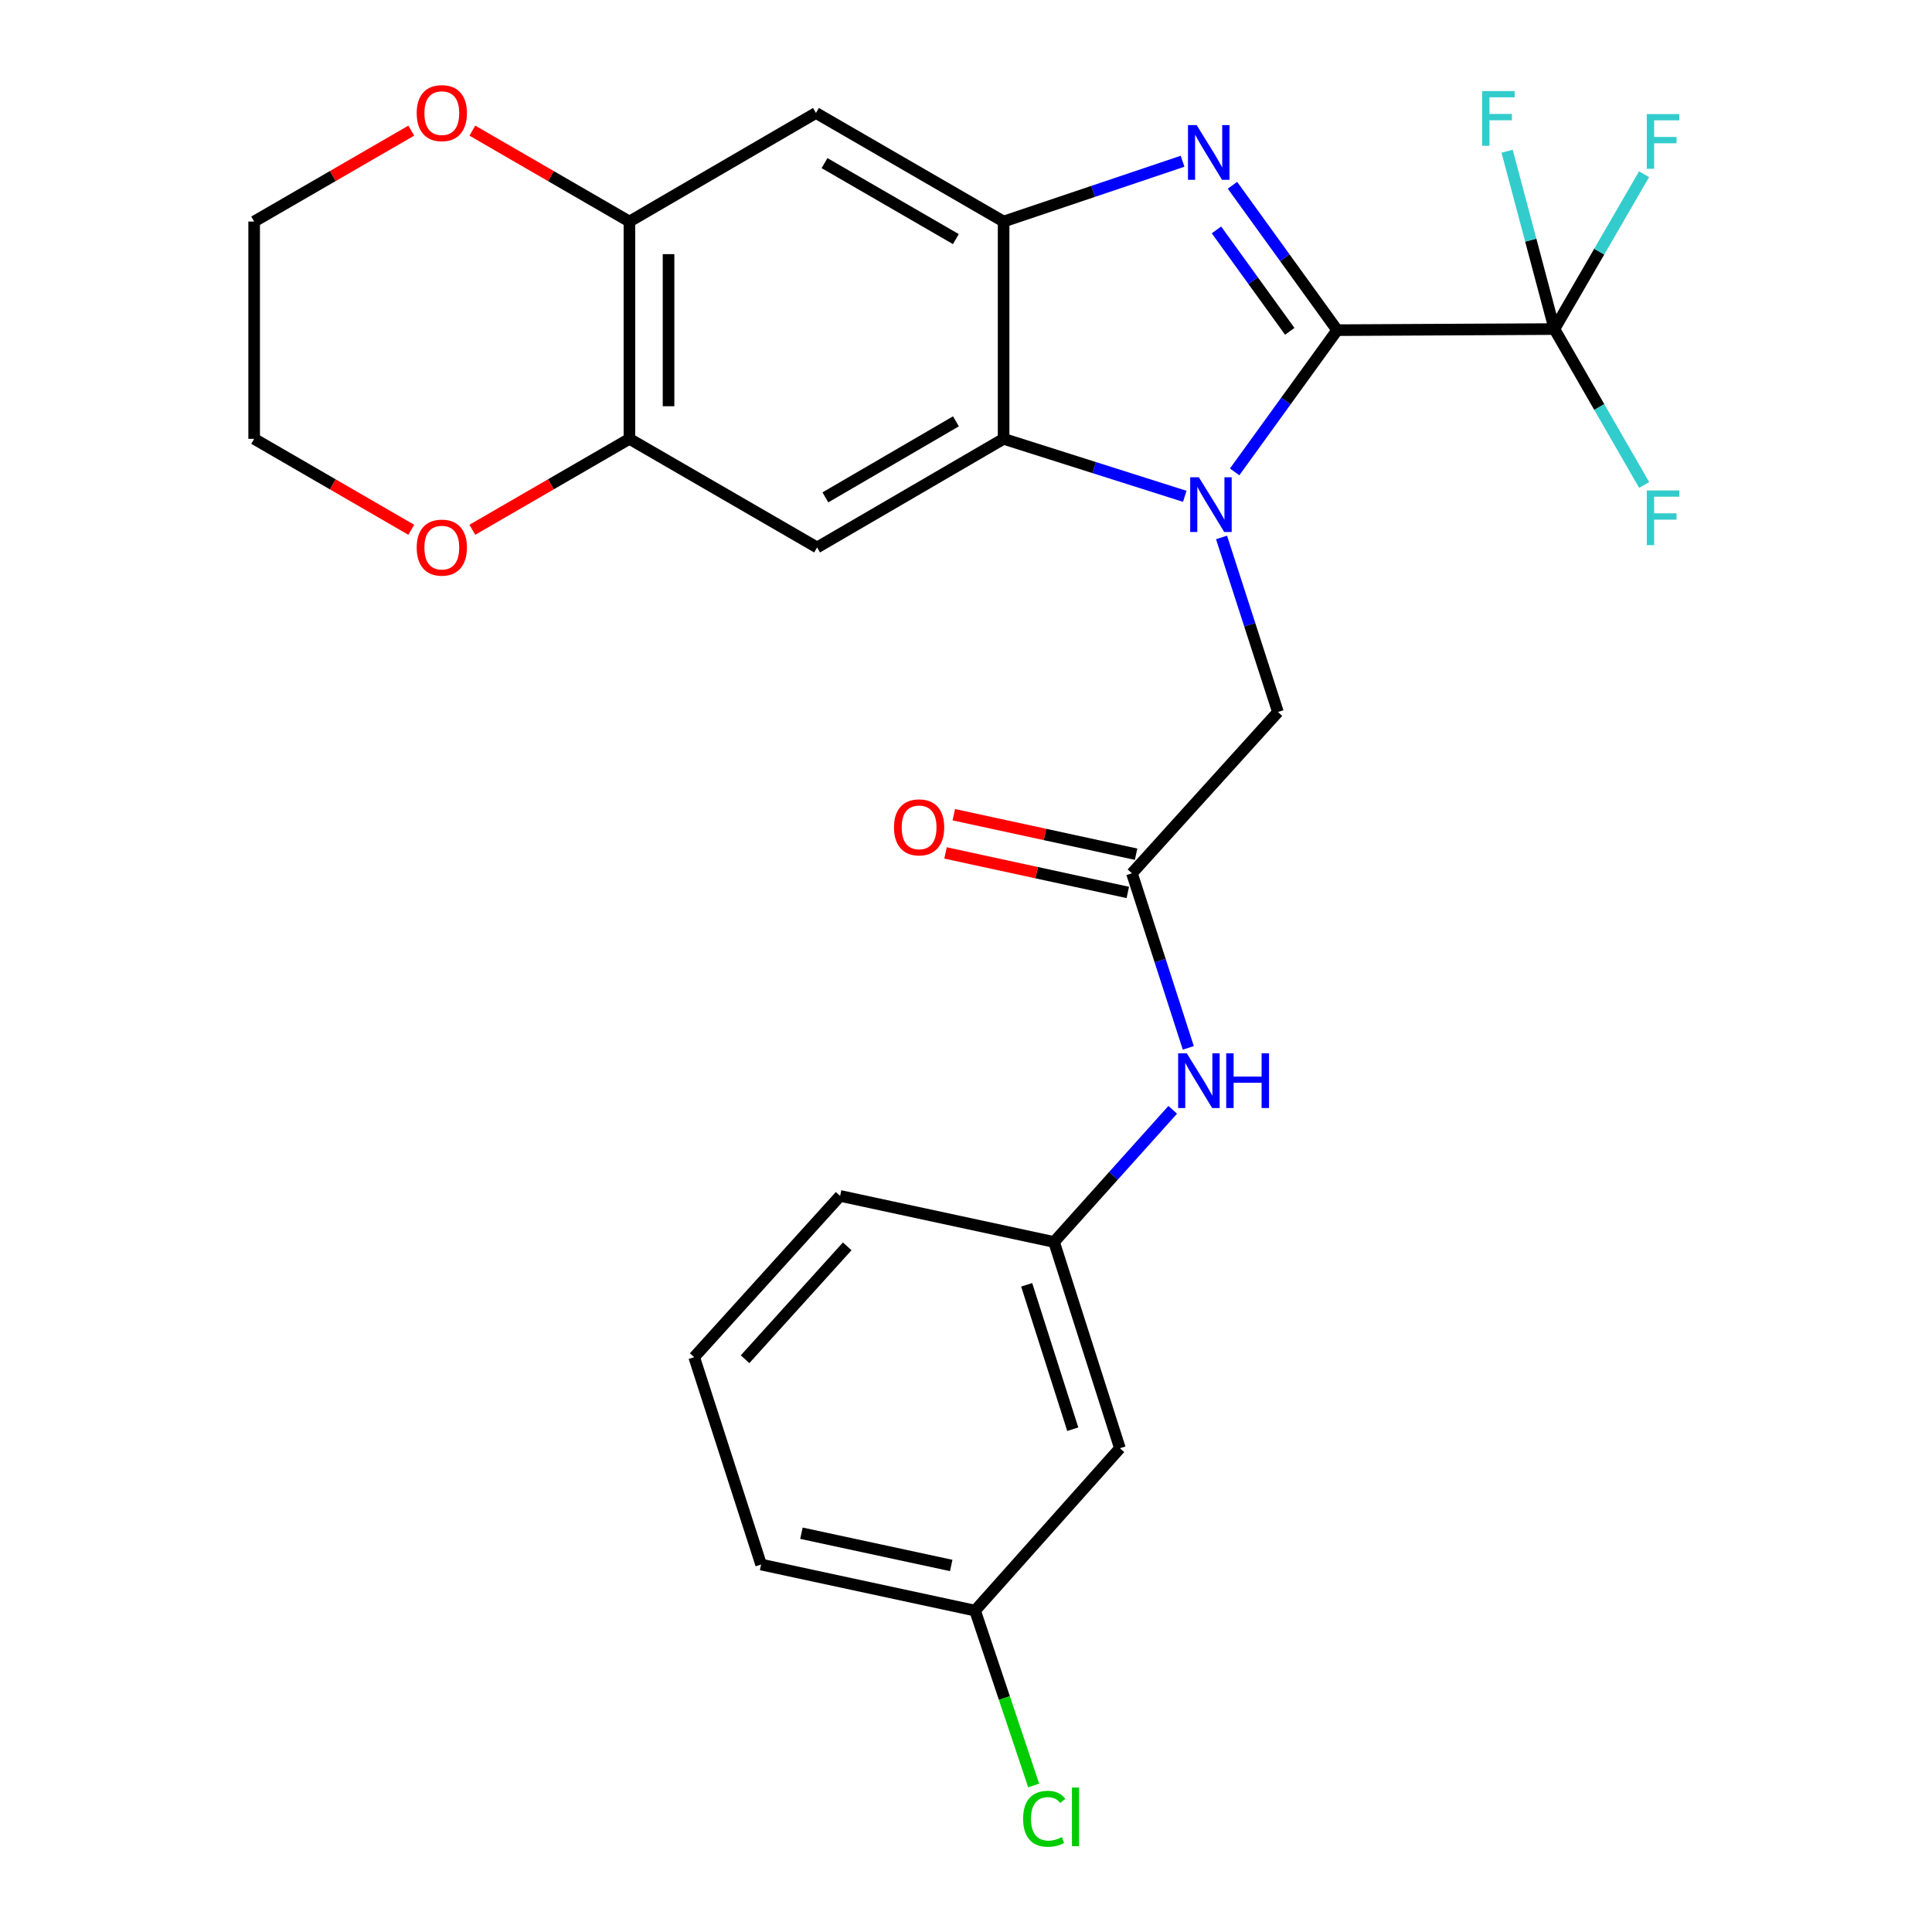 <?xml version='1.0' encoding='iso-8859-1'?>
<svg version='1.1' baseProfile='full'
              xmlns='http://www.w3.org/2000/svg'
                      xmlns:rdkit='http://www.rdkit.org/xml'
                      xmlns:xlink='http://www.w3.org/1999/xlink'
                  xml:space='preserve'
width='1000px' height='1000px' viewBox='0 0 1000 1000'>
<!-- END OF HEADER -->
<rect style='opacity:1.0;fill:#FFFFFF;stroke:none' width='1000' height='1000' x='0' y='0'> </rect>
<path class='bond-0' d='M 692.115,170.889 L 665.58,207.569' style='fill:none;fill-rule:evenodd;stroke:#000000;stroke-width:6px;stroke-linecap:butt;stroke-linejoin:miter;stroke-opacity:1' />
<path class='bond-0' d='M 665.58,207.569 L 639.045,244.249' style='fill:none;fill-rule:evenodd;stroke:#0000FF;stroke-width:6px;stroke-linecap:butt;stroke-linejoin:miter;stroke-opacity:1' />
<path class='bond-1' d='M 692.115,170.889 L 665.018,133.391' style='fill:none;fill-rule:evenodd;stroke:#000000;stroke-width:6px;stroke-linecap:butt;stroke-linejoin:miter;stroke-opacity:1' />
<path class='bond-1' d='M 665.018,133.391 L 637.921,95.893' style='fill:none;fill-rule:evenodd;stroke:#0000FF;stroke-width:6px;stroke-linecap:butt;stroke-linejoin:miter;stroke-opacity:1' />
<path class='bond-1' d='M 667.578,171.496 L 648.61,145.247' style='fill:none;fill-rule:evenodd;stroke:#000000;stroke-width:6px;stroke-linecap:butt;stroke-linejoin:miter;stroke-opacity:1' />
<path class='bond-1' d='M 648.61,145.247 L 629.643,118.999' style='fill:none;fill-rule:evenodd;stroke:#0000FF;stroke-width:6px;stroke-linecap:butt;stroke-linejoin:miter;stroke-opacity:1' />
<path class='bond-4' d='M 692.115,170.889 L 804.554,170.327' style='fill:none;fill-rule:evenodd;stroke:#000000;stroke-width:6px;stroke-linecap:butt;stroke-linejoin:miter;stroke-opacity:1' />
<path class='bond-2' d='M 613.231,256.895 L 566.347,242.018' style='fill:none;fill-rule:evenodd;stroke:#0000FF;stroke-width:6px;stroke-linecap:butt;stroke-linejoin:miter;stroke-opacity:1' />
<path class='bond-2' d='M 566.347,242.018 L 519.464,227.142' style='fill:none;fill-rule:evenodd;stroke:#000000;stroke-width:6px;stroke-linecap:butt;stroke-linejoin:miter;stroke-opacity:1' />
<path class='bond-8' d='M 632.27,278.176 L 646.864,323.358' style='fill:none;fill-rule:evenodd;stroke:#0000FF;stroke-width:6px;stroke-linecap:butt;stroke-linejoin:miter;stroke-opacity:1' />
<path class='bond-8' d='M 646.864,323.358 L 661.458,368.54' style='fill:none;fill-rule:evenodd;stroke:#000000;stroke-width:6px;stroke-linecap:butt;stroke-linejoin:miter;stroke-opacity:1' />
<path class='bond-3' d='M 612.098,83.458 L 565.781,99.064' style='fill:none;fill-rule:evenodd;stroke:#0000FF;stroke-width:6px;stroke-linecap:butt;stroke-linejoin:miter;stroke-opacity:1' />
<path class='bond-3' d='M 565.781,99.064 L 519.464,114.669' style='fill:none;fill-rule:evenodd;stroke:#000000;stroke-width:6px;stroke-linecap:butt;stroke-linejoin:miter;stroke-opacity:1' />
<path class='bond-5' d='M 519.464,227.142 L 422.927,283.362' style='fill:none;fill-rule:evenodd;stroke:#000000;stroke-width:6px;stroke-linecap:butt;stroke-linejoin:miter;stroke-opacity:1' />
<path class='bond-5' d='M 494.796,218.082 L 427.22,257.436' style='fill:none;fill-rule:evenodd;stroke:#000000;stroke-width:6px;stroke-linecap:butt;stroke-linejoin:miter;stroke-opacity:1' />
<path class='bond-27' d='M 519.464,227.142 L 519.464,114.669' style='fill:none;fill-rule:evenodd;stroke:#000000;stroke-width:6px;stroke-linecap:butt;stroke-linejoin:miter;stroke-opacity:1' />
<path class='bond-6' d='M 519.464,114.669 L 422.342,58.472' style='fill:none;fill-rule:evenodd;stroke:#000000;stroke-width:6px;stroke-linecap:butt;stroke-linejoin:miter;stroke-opacity:1' />
<path class='bond-6' d='M 494.757,123.761 L 426.772,84.423' style='fill:none;fill-rule:evenodd;stroke:#000000;stroke-width:6px;stroke-linecap:butt;stroke-linejoin:miter;stroke-opacity:1' />
<path class='bond-17' d='M 804.554,170.327 L 827.787,210.68' style='fill:none;fill-rule:evenodd;stroke:#000000;stroke-width:6px;stroke-linecap:butt;stroke-linejoin:miter;stroke-opacity:1' />
<path class='bond-17' d='M 827.787,210.68 L 851.021,251.033' style='fill:none;fill-rule:evenodd;stroke:#33CCCC;stroke-width:6px;stroke-linecap:butt;stroke-linejoin:miter;stroke-opacity:1' />
<path class='bond-18' d='M 804.554,170.327 L 827.762,130.249' style='fill:none;fill-rule:evenodd;stroke:#000000;stroke-width:6px;stroke-linecap:butt;stroke-linejoin:miter;stroke-opacity:1' />
<path class='bond-18' d='M 827.762,130.249 L 850.971,90.171' style='fill:none;fill-rule:evenodd;stroke:#33CCCC;stroke-width:6px;stroke-linecap:butt;stroke-linejoin:miter;stroke-opacity:1' />
<path class='bond-19' d='M 804.554,170.327 L 792.32,124.301' style='fill:none;fill-rule:evenodd;stroke:#000000;stroke-width:6px;stroke-linecap:butt;stroke-linejoin:miter;stroke-opacity:1' />
<path class='bond-19' d='M 792.32,124.301 L 780.086,78.276' style='fill:none;fill-rule:evenodd;stroke:#33CCCC;stroke-width:6px;stroke-linecap:butt;stroke-linejoin:miter;stroke-opacity:1' />
<path class='bond-7' d='M 422.927,283.362 L 325.794,227.142' style='fill:none;fill-rule:evenodd;stroke:#000000;stroke-width:6px;stroke-linecap:butt;stroke-linejoin:miter;stroke-opacity:1' />
<path class='bond-9' d='M 422.342,58.472 L 325.794,114.669' style='fill:none;fill-rule:evenodd;stroke:#000000;stroke-width:6px;stroke-linecap:butt;stroke-linejoin:miter;stroke-opacity:1' />
<path class='bond-12' d='M 325.794,227.142 L 285.141,250.677' style='fill:none;fill-rule:evenodd;stroke:#000000;stroke-width:6px;stroke-linecap:butt;stroke-linejoin:miter;stroke-opacity:1' />
<path class='bond-12' d='M 285.141,250.677 L 244.488,274.212' style='fill:none;fill-rule:evenodd;stroke:#FF0000;stroke-width:6px;stroke-linecap:butt;stroke-linejoin:miter;stroke-opacity:1' />
<path class='bond-28' d='M 325.794,227.142 L 325.794,114.669' style='fill:none;fill-rule:evenodd;stroke:#000000;stroke-width:6px;stroke-linecap:butt;stroke-linejoin:miter;stroke-opacity:1' />
<path class='bond-28' d='M 346.037,210.271 L 346.037,131.54' style='fill:none;fill-rule:evenodd;stroke:#000000;stroke-width:6px;stroke-linecap:butt;stroke-linejoin:miter;stroke-opacity:1' />
<path class='bond-10' d='M 661.458,368.54 L 585.895,452.032' style='fill:none;fill-rule:evenodd;stroke:#000000;stroke-width:6px;stroke-linecap:butt;stroke-linejoin:miter;stroke-opacity:1' />
<path class='bond-13' d='M 325.794,114.669 L 285.141,91.144' style='fill:none;fill-rule:evenodd;stroke:#000000;stroke-width:6px;stroke-linecap:butt;stroke-linejoin:miter;stroke-opacity:1' />
<path class='bond-13' d='M 285.141,91.144 L 244.488,67.619' style='fill:none;fill-rule:evenodd;stroke:#FF0000;stroke-width:6px;stroke-linecap:butt;stroke-linejoin:miter;stroke-opacity:1' />
<path class='bond-11' d='M 585.895,452.032 L 600.478,497.203' style='fill:none;fill-rule:evenodd;stroke:#000000;stroke-width:6px;stroke-linecap:butt;stroke-linejoin:miter;stroke-opacity:1' />
<path class='bond-11' d='M 600.478,497.203 L 615.062,542.374' style='fill:none;fill-rule:evenodd;stroke:#0000FF;stroke-width:6px;stroke-linecap:butt;stroke-linejoin:miter;stroke-opacity:1' />
<path class='bond-15' d='M 588.038,442.14 L 540.864,431.916' style='fill:none;fill-rule:evenodd;stroke:#000000;stroke-width:6px;stroke-linecap:butt;stroke-linejoin:miter;stroke-opacity:1' />
<path class='bond-15' d='M 540.864,431.916 L 493.689,421.692' style='fill:none;fill-rule:evenodd;stroke:#FF0000;stroke-width:6px;stroke-linecap:butt;stroke-linejoin:miter;stroke-opacity:1' />
<path class='bond-15' d='M 583.751,461.924 L 536.576,451.7' style='fill:none;fill-rule:evenodd;stroke:#000000;stroke-width:6px;stroke-linecap:butt;stroke-linejoin:miter;stroke-opacity:1' />
<path class='bond-15' d='M 536.576,451.7 L 489.402,441.476' style='fill:none;fill-rule:evenodd;stroke:#FF0000;stroke-width:6px;stroke-linecap:butt;stroke-linejoin:miter;stroke-opacity:1' />
<path class='bond-14' d='M 606.999,574.439 L 576.288,608.642' style='fill:none;fill-rule:evenodd;stroke:#0000FF;stroke-width:6px;stroke-linecap:butt;stroke-linejoin:miter;stroke-opacity:1' />
<path class='bond-14' d='M 576.288,608.642 L 545.577,642.845' style='fill:none;fill-rule:evenodd;stroke:#000000;stroke-width:6px;stroke-linecap:butt;stroke-linejoin:miter;stroke-opacity:1' />
<path class='bond-24' d='M 212.877,274.214 L 172.214,250.678' style='fill:none;fill-rule:evenodd;stroke:#FF0000;stroke-width:6px;stroke-linecap:butt;stroke-linejoin:miter;stroke-opacity:1' />
<path class='bond-24' d='M 172.214,250.678 L 131.55,227.142' style='fill:none;fill-rule:evenodd;stroke:#000000;stroke-width:6px;stroke-linecap:butt;stroke-linejoin:miter;stroke-opacity:1' />
<path class='bond-23' d='M 212.878,67.617 L 172.214,91.143' style='fill:none;fill-rule:evenodd;stroke:#FF0000;stroke-width:6px;stroke-linecap:butt;stroke-linejoin:miter;stroke-opacity:1' />
<path class='bond-23' d='M 172.214,91.143 L 131.55,114.669' style='fill:none;fill-rule:evenodd;stroke:#000000;stroke-width:6px;stroke-linecap:butt;stroke-linejoin:miter;stroke-opacity:1' />
<path class='bond-16' d='M 545.577,642.845 L 579.664,749.616' style='fill:none;fill-rule:evenodd;stroke:#000000;stroke-width:6px;stroke-linecap:butt;stroke-linejoin:miter;stroke-opacity:1' />
<path class='bond-16' d='M 531.406,665.017 L 555.267,739.757' style='fill:none;fill-rule:evenodd;stroke:#000000;stroke-width:6px;stroke-linecap:butt;stroke-linejoin:miter;stroke-opacity:1' />
<path class='bond-25' d='M 545.577,642.845 L 434.836,619.003' style='fill:none;fill-rule:evenodd;stroke:#000000;stroke-width:6px;stroke-linecap:butt;stroke-linejoin:miter;stroke-opacity:1' />
<path class='bond-20' d='M 579.664,749.616 L 504.697,833.648' style='fill:none;fill-rule:evenodd;stroke:#000000;stroke-width:6px;stroke-linecap:butt;stroke-linejoin:miter;stroke-opacity:1' />
<path class='bond-21' d='M 504.697,833.648 L 519.863,878.895' style='fill:none;fill-rule:evenodd;stroke:#000000;stroke-width:6px;stroke-linecap:butt;stroke-linejoin:miter;stroke-opacity:1' />
<path class='bond-21' d='M 519.863,878.895 L 535.028,924.143' style='fill:none;fill-rule:evenodd;stroke:#00CC00;stroke-width:6px;stroke-linecap:butt;stroke-linejoin:miter;stroke-opacity:1' />
<path class='bond-30' d='M 504.697,833.648 L 393.945,809.806' style='fill:none;fill-rule:evenodd;stroke:#000000;stroke-width:6px;stroke-linecap:butt;stroke-linejoin:miter;stroke-opacity:1' />
<path class='bond-30' d='M 492.345,810.282 L 414.818,793.592' style='fill:none;fill-rule:evenodd;stroke:#000000;stroke-width:6px;stroke-linecap:butt;stroke-linejoin:miter;stroke-opacity:1' />
<path class='bond-22' d='M 359.307,702.472 L 434.836,619.003' style='fill:none;fill-rule:evenodd;stroke:#000000;stroke-width:6px;stroke-linecap:butt;stroke-linejoin:miter;stroke-opacity:1' />
<path class='bond-22' d='M 385.647,703.534 L 438.517,645.106' style='fill:none;fill-rule:evenodd;stroke:#000000;stroke-width:6px;stroke-linecap:butt;stroke-linejoin:miter;stroke-opacity:1' />
<path class='bond-26' d='M 359.307,702.472 L 393.945,809.806' style='fill:none;fill-rule:evenodd;stroke:#000000;stroke-width:6px;stroke-linecap:butt;stroke-linejoin:miter;stroke-opacity:1' />
<path class='bond-29' d='M 131.55,114.669 L 131.55,227.142' style='fill:none;fill-rule:evenodd;stroke:#000000;stroke-width:6px;stroke-linecap:butt;stroke-linejoin:miter;stroke-opacity:1' />
<path  class='atom-1' d='M 620.526 247.036
L 629.806 262.036
Q 630.726 263.516, 632.206 266.196
Q 633.686 268.876, 633.766 269.036
L 633.766 247.036
L 637.526 247.036
L 637.526 275.356
L 633.646 275.356
L 623.686 258.956
Q 622.526 257.036, 621.286 254.836
Q 620.086 252.636, 619.726 251.956
L 619.726 275.356
L 616.046 275.356
L 616.046 247.036
L 620.526 247.036
' fill='#0000FF'/>
<path  class='atom-2' d='M 619.379 64.735
L 628.659 79.735
Q 629.579 81.215, 631.059 83.895
Q 632.539 86.575, 632.619 86.735
L 632.619 64.735
L 636.379 64.735
L 636.379 93.055
L 632.499 93.055
L 622.539 76.655
Q 621.379 74.735, 620.139 72.535
Q 618.939 70.335, 618.579 69.655
L 618.579 93.055
L 614.899 93.055
L 614.899 64.735
L 619.379 64.735
' fill='#0000FF'/>
<path  class='atom-12' d='M 614.284 545.194
L 623.564 560.194
Q 624.484 561.674, 625.964 564.354
Q 627.444 567.034, 627.524 567.194
L 627.524 545.194
L 631.284 545.194
L 631.284 573.514
L 627.404 573.514
L 617.444 557.114
Q 616.284 555.194, 615.044 552.994
Q 613.844 550.794, 613.484 550.114
L 613.484 573.514
L 609.804 573.514
L 609.804 545.194
L 614.284 545.194
' fill='#0000FF'/>
<path  class='atom-12' d='M 634.684 545.194
L 638.524 545.194
L 638.524 557.234
L 653.004 557.234
L 653.004 545.194
L 656.844 545.194
L 656.844 573.514
L 653.004 573.514
L 653.004 560.434
L 638.524 560.434
L 638.524 573.514
L 634.684 573.514
L 634.684 545.194
' fill='#0000FF'/>
<path  class='atom-13' d='M 215.683 283.442
Q 215.683 276.642, 219.043 272.842
Q 222.403 269.042, 228.683 269.042
Q 234.963 269.042, 238.323 272.842
Q 241.683 276.642, 241.683 283.442
Q 241.683 290.322, 238.283 294.242
Q 234.883 298.122, 228.683 298.122
Q 222.443 298.122, 219.043 294.242
Q 215.683 290.362, 215.683 283.442
M 228.683 294.922
Q 233.003 294.922, 235.323 292.042
Q 237.683 289.122, 237.683 283.442
Q 237.683 277.882, 235.323 275.082
Q 233.003 272.242, 228.683 272.242
Q 224.363 272.242, 222.003 275.042
Q 219.683 277.842, 219.683 283.442
Q 219.683 289.162, 222.003 292.042
Q 224.363 294.922, 228.683 294.922
' fill='#FF0000'/>
<path  class='atom-14' d='M 215.683 58.552
Q 215.683 51.752, 219.043 47.952
Q 222.403 44.152, 228.683 44.152
Q 234.963 44.152, 238.323 47.952
Q 241.683 51.752, 241.683 58.552
Q 241.683 65.432, 238.283 69.352
Q 234.883 73.232, 228.683 73.232
Q 222.443 73.232, 219.043 69.352
Q 215.683 65.472, 215.683 58.552
M 228.683 70.032
Q 233.003 70.032, 235.323 67.152
Q 237.683 64.232, 237.683 58.552
Q 237.683 52.992, 235.323 50.192
Q 233.003 47.352, 228.683 47.352
Q 224.363 47.352, 222.003 50.152
Q 219.683 52.952, 219.683 58.552
Q 219.683 64.272, 222.003 67.152
Q 224.363 70.032, 228.683 70.032
' fill='#FF0000'/>
<path  class='atom-16' d='M 462.727 428.236
Q 462.727 421.436, 466.087 417.636
Q 469.447 413.836, 475.727 413.836
Q 482.007 413.836, 485.367 417.636
Q 488.727 421.436, 488.727 428.236
Q 488.727 435.116, 485.327 439.036
Q 481.927 442.916, 475.727 442.916
Q 469.487 442.916, 466.087 439.036
Q 462.727 435.156, 462.727 428.236
M 475.727 439.716
Q 480.047 439.716, 482.367 436.836
Q 484.727 433.916, 484.727 428.236
Q 484.727 422.676, 482.367 419.876
Q 480.047 417.036, 475.727 417.036
Q 471.407 417.036, 469.047 419.836
Q 466.727 422.636, 466.727 428.236
Q 466.727 433.956, 469.047 436.836
Q 471.407 439.716, 475.727 439.716
' fill='#FF0000'/>
<path  class='atom-18' d='M 852.376 253.851
L 869.216 253.851
L 869.216 257.091
L 856.176 257.091
L 856.176 265.691
L 867.776 265.691
L 867.776 268.971
L 856.176 268.971
L 856.176 282.171
L 852.376 282.171
L 852.376 253.851
' fill='#33CCCC'/>
<path  class='atom-19' d='M 852.376 59.045
L 869.216 59.045
L 869.216 62.285
L 856.176 62.285
L 856.176 70.885
L 867.776 70.885
L 867.776 74.165
L 856.176 74.165
L 856.176 87.365
L 852.376 87.365
L 852.376 59.045
' fill='#33CCCC'/>
<path  class='atom-20' d='M 767.152 47.135
L 783.992 47.135
L 783.992 50.375
L 770.952 50.375
L 770.952 58.975
L 782.552 58.975
L 782.552 62.255
L 770.952 62.255
L 770.952 75.455
L 767.152 75.455
L 767.152 47.135
' fill='#33CCCC'/>
<path  class='atom-22' d='M 529.563 941.399
Q 529.563 934.359, 532.843 930.679
Q 536.163 926.959, 542.443 926.959
Q 548.283 926.959, 551.403 931.079
L 548.763 933.239
Q 546.483 930.239, 542.443 930.239
Q 538.163 930.239, 535.883 933.119
Q 533.643 935.959, 533.643 941.399
Q 533.643 946.999, 535.963 949.879
Q 538.323 952.759, 542.883 952.759
Q 546.003 952.759, 549.643 950.879
L 550.763 953.879
Q 549.283 954.839, 547.043 955.399
Q 544.803 955.959, 542.323 955.959
Q 536.163 955.959, 532.843 952.199
Q 529.563 948.439, 529.563 941.399
' fill='#00CC00'/>
<path  class='atom-22' d='M 554.843 925.239
L 558.523 925.239
L 558.523 955.599
L 554.843 955.599
L 554.843 925.239
' fill='#00CC00'/>
</svg>
